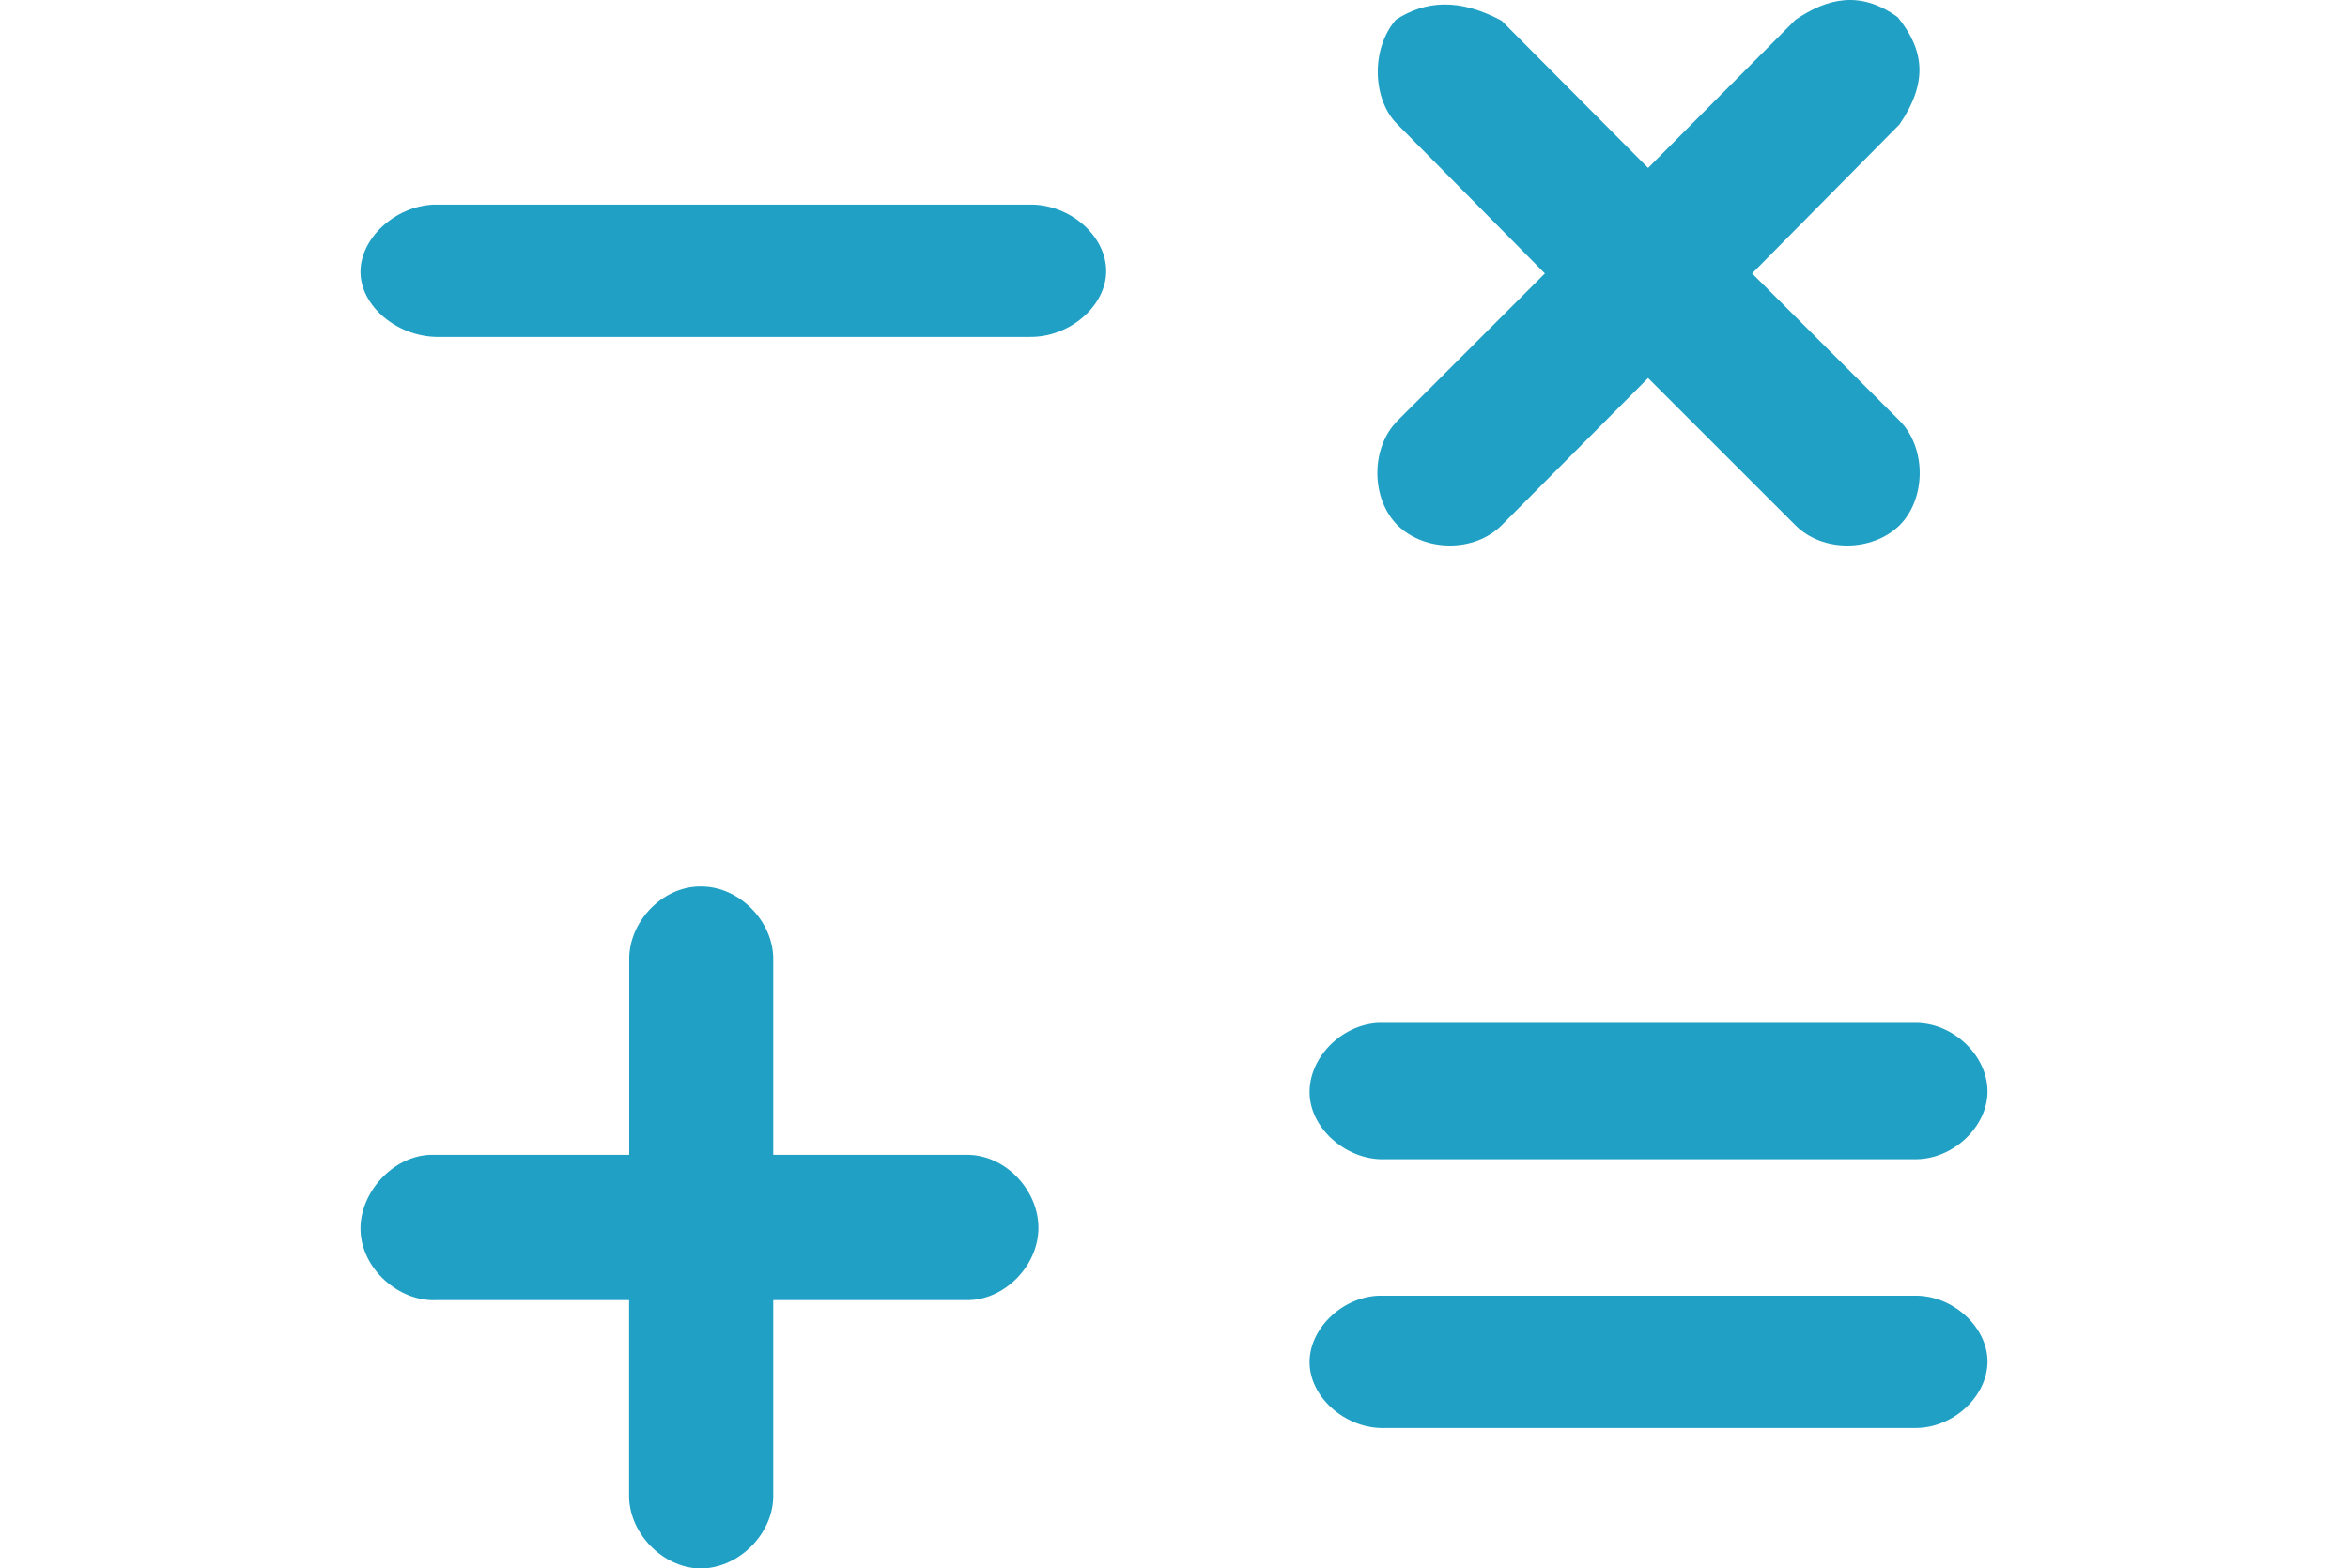 <svg xmlns="http://www.w3.org/2000/svg" xmlns:xlink="http://www.w3.org/1999/xlink" width="220px" height="147px" viewBox="0 0 28 27" version="1.1">
  <!-- Generator: Sketch 52.6 (67491) - http://www.bohemiancoding.com/sketch -->
  <title>icons / math-icon-blue</title>
  <desc>Created with Sketch.</desc>
  <defs>
    <path d="M17.817,0.341 L17.817,0.341 C18.325,0.01 18.908,-0.035 19.638,0.356 L22.159,2.891 L24.695,0.341 C25.247,-0.035 25.814,-0.168 26.455,0.296 C26.918,0.867 26.977,1.422 26.485,2.142 L23.949,4.707 L26.487,7.242 C26.949,7.708 26.949,8.578 26.487,9.043 C26.008,9.507 25.158,9.507 24.695,9.043 L22.159,6.508 L19.638,9.043 C19.174,9.507 18.324,9.507 17.847,9.043 C17.384,8.576 17.384,7.707 17.847,7.242 L20.383,4.707 L17.847,2.142 C17.429,1.737 17.37,0.867 17.817,0.341 Z M-3.87273785e-11,4.68 L-3.87273785e-11,4.675 C0.002,4.099 0.596,3.548 1.265,3.522 L1.263,3.522 L11.508,3.522 C12.209,3.509 12.833,4.061 12.833,4.667 C12.833,5.26 12.209,5.813 11.508,5.8 L1.388,5.8 C0.687,5.826 0.032,5.314 0.001,4.721 C0,4.707 4.06948712e-05,4.694 -4.18367563e-11,4.68 Z M5.952,26.996 L5.761,26.996 C5.153,26.94 4.609,26.36 4.623,25.727 L4.623,22.381 L1.307,22.381 C0.661,22.411 0.03,21.848 0.001,21.197 C-0.028,20.546 0.545,19.909 1.19,19.88 L4.625,19.88 L4.625,16.534 C4.61,15.868 5.197,15.261 5.843,15.261 L5.841,15.261 C6.516,15.246 7.118,15.868 7.103,16.534 L7.103,19.88 L10.419,19.88 C11.079,19.865 11.667,20.472 11.667,21.138 C11.667,21.789 11.079,22.396 10.419,22.381 L7.103,22.381 L7.103,25.727 C7.117,26.36 6.573,26.94 5.952,26.996 Z M17.52,17.609 L26.74,17.609 C27.399,17.595 28,18.165 28,18.789 C28,19.4 27.399,19.969 26.74,19.955 L17.638,19.955 C16.994,19.983 16.363,19.455 16.334,18.844 C16.305,18.22 16.877,17.637 17.522,17.609 L17.52,17.609 Z M17.52,22.305 L26.74,22.305 C27.399,22.291 28,22.844 28,23.437 C28,24.043 27.399,24.595 26.74,24.582 L17.638,24.582 C16.994,24.609 16.363,24.096 16.334,23.49 C16.305,22.897 16.877,22.331 17.522,22.305 L17.52,22.305 Z" id="path-1"/>
  </defs>
  <g id="-----Product-Pages***" stroke="none" stroke-width="1" fill="none" fill-rule="evenodd">
    <g id="GED-Flash-Design-1024" transform="translate(-843, -2695)">
      <g id="Pick-your-subject-SECTION" transform="translate(0, 2425)">
        <g id="Group-15-Copy-5" transform="translate(754, 225)">
          <g id="icons-/-math-icon-blue" transform="translate(89, 45)">
            <g>
              <mask id="mask-2" fill="white">
                <use xlink:href="#path-1"/>
              </mask>
              <use id="Combined-Shape" fill="#1FA0C4" xlink:href="#path-1"/>
            </g>
          </g>
        </g>
      </g>
    </g>
  </g>
</svg>